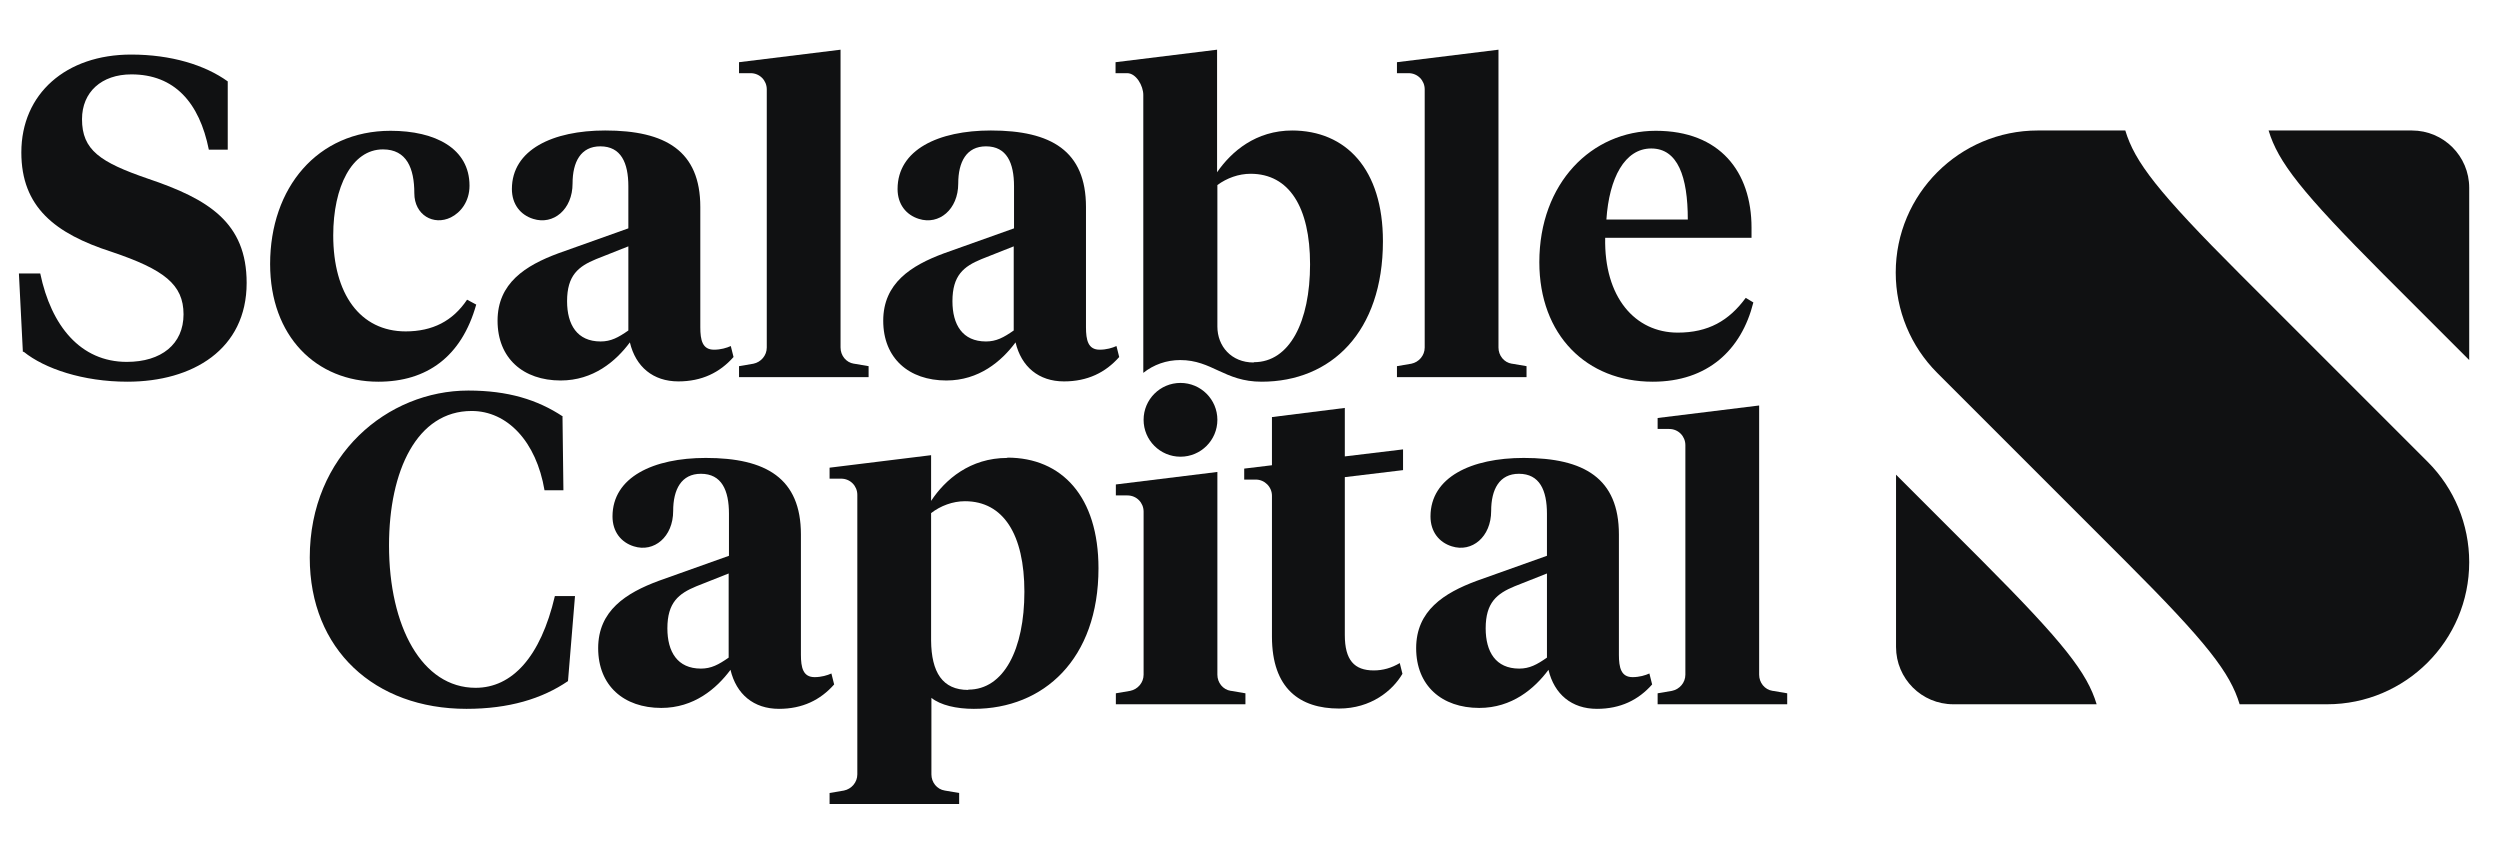 <?xml version="1.0" encoding="UTF-8"?>
<svg id="Ebene_2" data-name="Ebene 2" xmlns="http://www.w3.org/2000/svg" viewBox="0 0 82 28">
  <defs>
    <style>
      .cls-1 {
        fill: none;
      }

      .cls-1, .cls-2 {
        stroke-width: 0px;
      }

      .cls-2 {
        fill: #101112;
      }
    </style>
  </defs>
  <g id="x-inline">
    <g>
      <rect class="cls-1" width="82" height="28"/>
      <g>
        <g id="Logotype">
          <path class="cls-2" d="M45.91,21.75c-.27.16-.55.24-.85.24-.64,0-.95-.34-.95-1.16v-5.18l1.91-.23v-.68l-1.91.23v-1.59l-2.39.3v1.58l-.91.11v.36h.38c.29,0,.53.24.53.53v4.62c0,1.71.92,2.36,2.2,2.36,1.05,0,1.76-.59,2.08-1.14l-.09-.36Z"/>
          <path class="cls-2" d="M53.1,21.47c0,.43.07.74.45.74.22,0,.42-.06.55-.12l.09.36c-.45.51-1.04.8-1.81.8-.83,0-1.4-.48-1.59-1.28-.46.62-1.2,1.25-2.27,1.25-1.23,0-2.07-.73-2.07-1.96s.91-1.81,1.99-2.21l2.3-.82v-1.38c0-.77-.24-1.31-.92-1.31-.64,0-.91.51-.91,1.22,0,.85-.63,1.37-1.29,1.16-.42-.13-.7-.48-.7-.98,0-1.29,1.34-1.92,3.06-1.92,1.98,0,3.12.67,3.12,2.51v3.94h0ZM50.74,21.57v-2.76l-1.06.42c-.58.24-.95.53-.95,1.38,0,.77.33,1.32,1.1,1.32.34,0,.58-.13.91-.36h0Z"/>
          <path class="cls-2" d="M22.97,10.73c0,.43.07.74.45.74.22,0,.42-.06.55-.12l.09.36c-.45.51-1.04.8-1.81.8-.83,0-1.4-.48-1.59-1.28-.46.62-1.2,1.25-2.27,1.25-1.23,0-2.07-.73-2.07-1.96s.91-1.81,1.99-2.21l2.3-.82v-1.38c0-.77-.24-1.31-.92-1.31-.64,0-.91.51-.91,1.22,0,.85-.63,1.37-1.29,1.16-.42-.13-.7-.48-.7-.98,0-1.29,1.34-1.92,3.06-1.92,1.98,0,3.12.67,3.12,2.51v3.94h0ZM20.61,10.84v-2.76l-1.06.42c-.58.24-.95.53-.95,1.38,0,.77.33,1.32,1.1,1.32.34,0,.58-.13.91-.36h0Z"/>
          <path class="cls-2" d="M26.27,21.47c0,.43.07.74.45.74.22,0,.42-.06.55-.12l.09.36c-.45.51-1.04.8-1.81.8-.83,0-1.4-.48-1.59-1.28-.46.62-1.2,1.25-2.27,1.25-1.23,0-2.07-.73-2.07-1.96s.91-1.81,1.99-2.21l2.3-.82v-1.38c0-.77-.24-1.31-.92-1.31-.64,0-.91.51-.91,1.22,0,.85-.63,1.37-1.29,1.16-.42-.13-.7-.48-.7-.98,0-1.29,1.34-1.92,3.06-1.92,1.98,0,3.12.67,3.12,2.51v3.94h0ZM23.9,21.57v-2.76l-1.06.42c-.58.24-.95.53-.95,1.38,0,.77.33,1.32,1.1,1.32.34,0,.58-.13.91-.36h0Z"/>
          <path class="cls-2" d="M35.62,10.73c0,.43.07.74.45.74.22,0,.42-.06.55-.12l.09.36c-.45.51-1.04.8-1.81.8-.83,0-1.4-.48-1.59-1.28-.46.62-1.2,1.25-2.27,1.25-1.23,0-2.07-.73-2.07-1.96s.91-1.81,1.99-2.21l2.3-.82v-1.38c0-.77-.24-1.31-.92-1.31-.64,0-.91.51-.91,1.22,0,.85-.63,1.37-1.29,1.16-.42-.13-.7-.48-.7-.98,0-1.29,1.34-1.92,3.06-1.92,1.98,0,3.12.67,3.12,2.51v3.94h0ZM33.25,10.84v-2.76l-1.06.42c-.58.24-.95.53-.95,1.38,0,.77.33,1.32,1.1,1.32.34,0,.58-.13.91-.36h0Z"/>
          <path class="cls-2" d="M57.45,7.46v.34h-4.8c-.04,1.95.98,3.11,2.38,3.11,1,0,1.68-.39,2.23-1.14l.25.15c-.39,1.56-1.5,2.6-3.3,2.6-2.17,0-3.72-1.53-3.72-3.92,0-2.6,1.72-4.31,3.82-4.31s3.14,1.34,3.14,3.18h0ZM52.68,7.2h2.68c0-1.41-.33-2.33-1.2-2.33s-1.38.97-1.47,2.33h0Z"/>
          <circle class="cls-2" cx="38.72" cy="13.77" r="1.21"/>
          <path class="cls-2" d="M40.37,22.66c-.26-.04-.44-.27-.44-.53v-6.65s-3.33.41-3.33.41v.36h.38c.3,0,.53.24.53.53v5.35c0,.26-.19.48-.44.53l-.47.08v.36h4.25v-.36l-.47-.08h0ZM38.7,22.17h.03-.02s-.02,0-.02,0h0Z"/>
          <path class="cls-2" d="M42.39,4.28c-1.2,0-2,.69-2.47,1.37V1.63l-3.33.41v.36h.38c.3,0,.53.42.53.71v9.12c.34-.27.76-.42,1.21-.42,1.05,0,1.45.71,2.67.71,2.28,0,3.98-1.63,3.98-4.61,0-2.35-1.2-3.63-2.99-3.63h0ZM41.12,11.89c-.73,0-1.19-.53-1.19-1.18v-4.64c.31-.23.7-.37,1.09-.37,1.26,0,1.95,1.09,1.95,2.97s-.67,3.21-1.84,3.21h0Z"/>
          <path class="cls-2" d="M49.59,11.93c-.26-.04-.44-.27-.44-.53V1.63s-3.33.41-3.33.41v.36h.38c.3,0,.53.24.53.53v8.47c0,.26-.19.48-.44.53l-.47.08v.36h4.25v-.36l-.47-.08h0Z"/>
          <path class="cls-2" d="M58.14,22.66c-.26-.04-.44-.27-.44-.53v-8.83s-3.33.41-3.33.41v.36h.38c.3,0,.53.24.53.53v7.53c0,.26-.19.48-.44.53l-.47.08v.36h4.25v-.36l-.47-.08h0Z"/>
          <path class="cls-2" d="M28.01,11.93c-.26-.04-.44-.27-.44-.53V1.63s-3.33.41-3.33.41v.36h.38c.3,0,.53.24.53.53v8.47c0,.26-.19.48-.44.53l-.47.08v.36h4.25v-.36l-.47-.08h0Z"/>
          <path class="cls-2" d="M33.04,15.02c-1.22,0-2.04.71-2.5,1.41v-1.5l-3.33.41v.36h.38c.3,0,.53.24.53.53v9.17c0,.26-.19.48-.44.53l-.47.08v.36h4.25v-.36l-.47-.08c-.26-.04-.44-.27-.44-.53v-2.51c.3.24.82.36,1.39.36,2.29,0,4.09-1.63,4.09-4.61,0-2.35-1.2-3.63-2.99-3.63h0ZM31.76,22.63c-.85,0-1.21-.58-1.22-1.62v-4.18c.31-.24.71-.39,1.11-.39,1.26,0,1.95,1.09,1.95,2.97s-.67,3.21-1.84,3.21Z"/>
          <path class="cls-2" d="M.75,11.54l-.13-2.57h.7c.36,1.72,1.32,2.9,2.84,2.9,1.13,0,1.86-.58,1.86-1.56s-.64-1.47-2.36-2.05c-1.86-.6-2.96-1.47-2.96-3.26,0-1.93,1.47-3.21,3.6-3.21,1.31,0,2.42.34,3.17.88v2.24h-.62c-.31-1.55-1.13-2.47-2.54-2.47-.98,0-1.62.58-1.62,1.47,0,1.01.59,1.41,2.16,1.95,1.99.67,3.24,1.44,3.24,3.42,0,2.18-1.77,3.24-3.91,3.24-1.46,0-2.72-.43-3.4-.98h0Z"/>
          <path class="cls-2" d="M13.3,10.87c.89,0,1.55-.34,2.02-1.04l.3.16c-.48,1.71-1.62,2.53-3.21,2.53-2.04,0-3.55-1.49-3.55-3.86,0-2.5,1.55-4.37,3.95-4.37,1.47,0,2.59.58,2.59,1.8,0,.52-.29.88-.61,1.04-.57.28-1.2-.08-1.2-.79,0-.82-.25-1.44-1.03-1.44-1.02,0-1.63,1.23-1.63,2.82,0,1.92.88,3.15,2.38,3.15Z"/>
          <path class="cls-2" d="M18.45,13.67l.03,2.41h-.62c-.27-1.6-1.22-2.6-2.39-2.6-1.79,0-2.71,1.95-2.71,4.41,0,2.66,1.08,4.67,2.84,4.67,1.19,0,2.13-1,2.6-3.01h.66l-.23,2.79c-.85.58-1.94.91-3.33.91-3.01,0-5.14-1.94-5.14-4.96,0-3.37,2.56-5.48,5.2-5.48,1.3,0,2.27.3,3.1.85h0Z"/>
        </g>
        <g id="Logomark">
          <path class="cls-2" d="M62.18,8.94h0c0,1.24.49,2.42,1.36,3.29l6.16,6.16c2.7,2.7,3.45,3.68,3.76,4.71h2.87c2.57,0,4.66-2.09,4.66-4.66h0c0-1.24-.49-2.42-1.36-3.29l-6.16-6.16c-2.7-2.7-3.45-3.68-3.76-4.71h-2.87c-2.57,0-4.66,2.09-4.66,4.66h0Z"/>
          <path class="cls-2" d="M74.41,4.28c.31,1.03,1.07,2.01,3.76,4.71l2.82,2.82v-5.65c0-1.04-.84-1.88-1.88-1.88h-4.71,0Z"/>
          <path class="cls-2" d="M68.77,23.1c-.31-1.03-1.07-2.01-3.76-4.71l-2.82-2.82v5.65c0,1.04.84,1.88,1.88,1.88h4.71,0Z"/>
        </g>
      </g>
    </g>
  </g>
</svg>